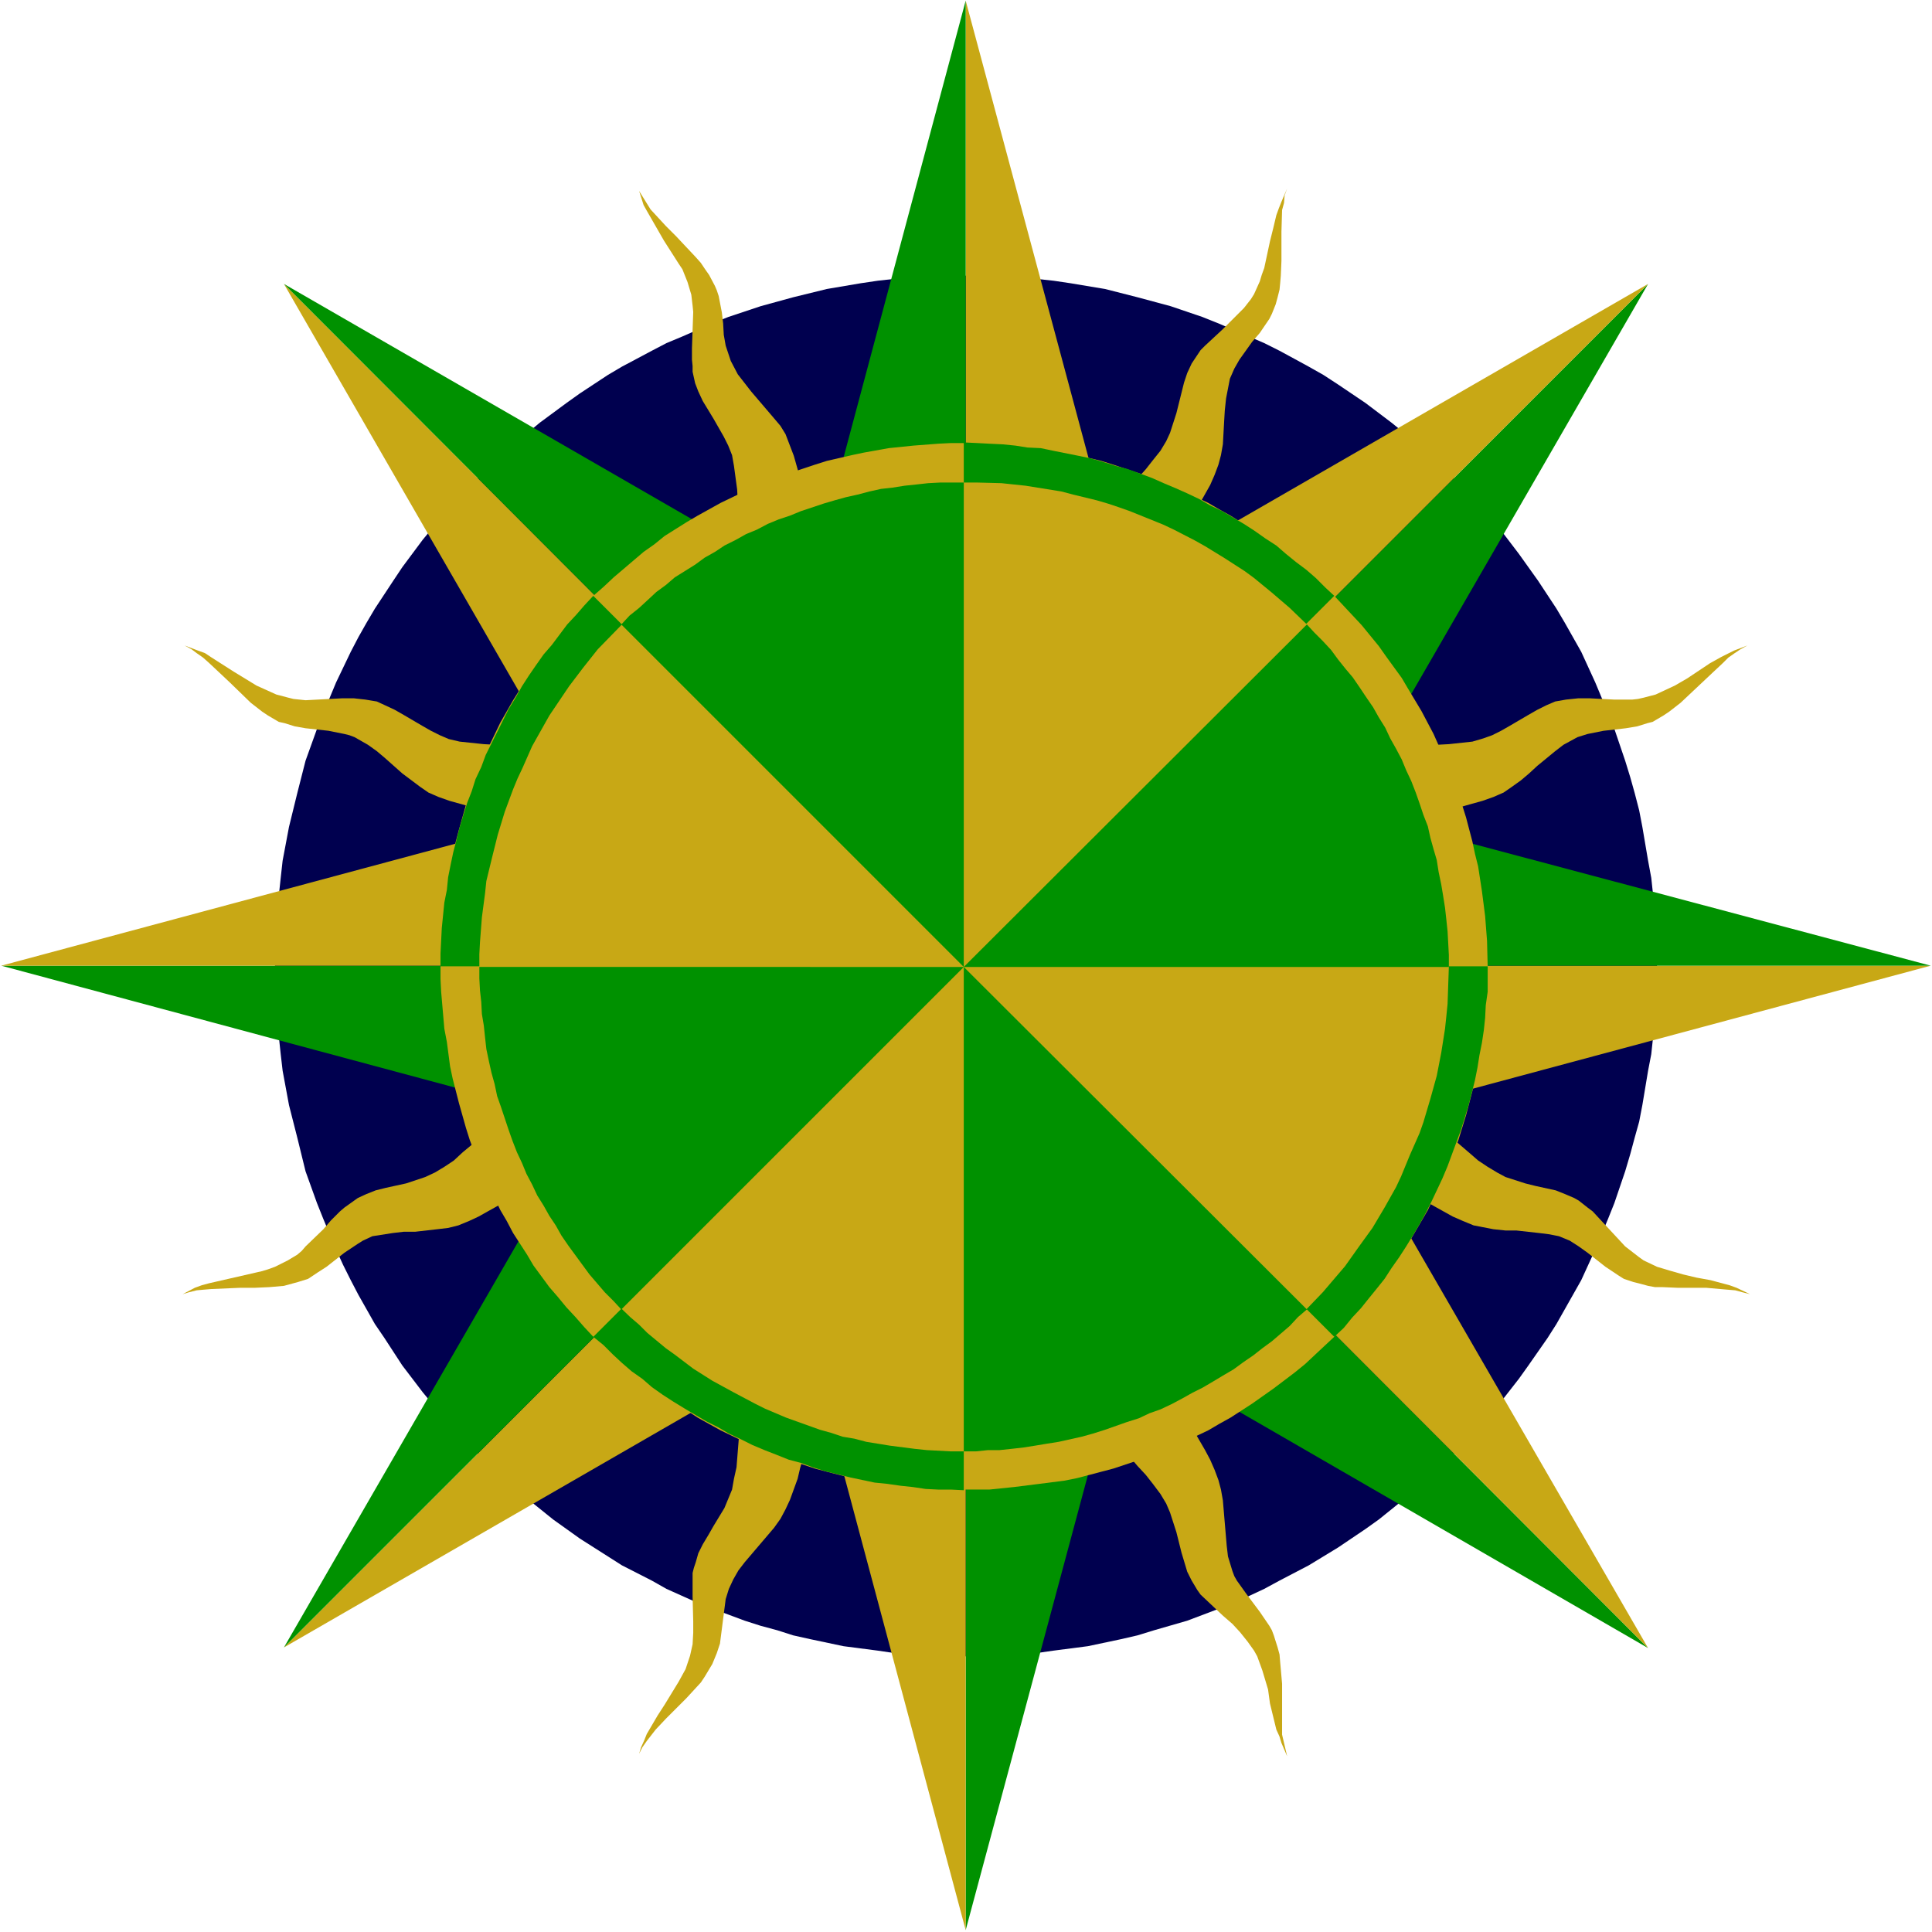 <?xml version="1.0" encoding="UTF-8" standalone="no"?>
<svg
   version="1.0"
   width="129.766mm"
   height="129.766mm"
   id="svg36"
   sodipodi:docname="Shape 699.wmf"
   xmlns:inkscape="http://www.inkscape.org/namespaces/inkscape"
   xmlns:sodipodi="http://sodipodi.sourceforge.net/DTD/sodipodi-0.dtd"
   xmlns="http://www.w3.org/2000/svg"
   xmlns:svg="http://www.w3.org/2000/svg">
  <rect width="100%" height="100%" fill="#333333" stroke="none"/>
  <sodipodi:namedview
     id="namedview36"
     pagecolor="#ffffff"
     bordercolor="#000000"
     borderopacity="0.25"
     inkscape:showpageshadow="2"
     inkscape:pageopacity="0.0"
     inkscape:pagecheckerboard="0"
     inkscape:deskcolor="#d1d1d1"
     inkscape:document-units="mm" />
  <defs
     id="defs1">
    <pattern
       id="WMFhbasepattern"
       patternUnits="userSpaceOnUse"
       width="6"
       height="6"
       x="0"
       y="0" />
  </defs>
  <path
     style="fill:#ffffff;fill-opacity:1;fill-rule:evenodd;stroke:none"
     d="M 0,490.455 H 490.455 V 0 H 0 Z"
     id="path1" />
  <path
     style="fill:#00004f;fill-opacity:1;fill-rule:evenodd;stroke:none"
     d="m 245.147,69.973 8.888,0.162 4.525,0.323 4.363,0.323 4.525,0.485 4.363,0.646 8.726,1.454 8.242,2.101 8.403,2.262 8.08,2.747 4.04,1.616 7.918,3.394 3.717,1.616 3.878,1.939 3.878,2.101 3.555,1.939 3.717,2.101 3.717,2.424 6.949,4.686 6.626,5.01 3.394,2.747 3.232,2.747 3.07,2.747 6.141,5.818 2.909,2.909 2.747,3.232 2.909,3.07 2.747,3.232 5.171,6.787 4.848,6.787 4.686,7.11 2.101,3.555 4.202,7.434 1.778,3.878 1.778,3.878 3.232,7.757 1.616,4.04 2.747,8.08 1.293,4.202 1.131,4.04 1.131,4.363 0.808,4.202 1.454,8.565 0.808,4.363 0.485,4.525 0.323,4.363 0.646,8.888 v 9.05 l -0.646,9.05 -0.323,4.363 -0.485,4.525 -0.808,4.202 -1.454,8.726 -0.808,4.202 -1.131,4.04 -1.131,4.202 -1.293,4.363 -2.747,8.08 -1.616,4.04 -3.232,7.757 -1.778,3.878 -1.778,3.878 -4.202,7.434 -2.101,3.717 -2.262,3.555 -4.848,6.949 -2.424,3.394 -5.171,6.626 -5.656,6.464 -2.747,3.07 -2.909,2.909 -6.141,5.818 -6.302,5.494 -6.626,5.333 -3.394,2.424 -6.949,4.686 -7.434,4.525 -7.434,3.878 -3.878,2.101 -7.595,3.555 -11.958,4.525 -8.403,2.424 -4.202,1.293 -4.202,0.97 -8.403,1.778 -8.726,1.131 -4.525,0.646 -4.363,0.323 -8.888,0.485 h -9.05 l -8.888,-0.485 -4.525,-0.323 -4.363,-0.646 -8.726,-1.131 -8.403,-1.778 -4.363,-0.97 -4.04,-1.293 -4.202,-1.131 -4.04,-1.293 -8.242,-3.07 -3.717,-1.454 -7.918,-3.555 -3.717,-2.101 -7.595,-3.878 -3.555,-2.262 -7.11,-4.525 -6.787,-4.848 -6.626,-5.333 -3.394,-2.747 -2.909,-2.747 -3.232,-2.747 -2.909,-3.07 -5.818,-5.979 -2.909,-3.232 -5.333,-6.464 -2.586,-3.394 -2.586,-3.394 -4.525,-6.949 -2.424,-3.555 -4.202,-7.434 -1.939,-3.717 -1.939,-3.878 -1.778,-3.878 -3.232,-7.757 -1.616,-4.04 -1.454,-4.04 -1.454,-4.04 -2.101,-8.565 -2.101,-8.242 -1.616,-8.726 -0.485,-4.202 -0.485,-4.525 -0.485,-4.363 -0.323,-9.05 -0.162,-4.363 0.323,-9.05 0.162,-4.525 0.485,-4.363 0.485,-4.525 0.485,-4.363 1.616,-8.565 2.101,-8.565 2.101,-8.242 2.909,-8.08 1.616,-4.04 3.232,-7.757 3.717,-7.757 1.939,-3.717 2.101,-3.717 2.101,-3.555 4.686,-7.11 2.262,-3.394 5.171,-6.949 5.333,-6.464 5.656,-6.302 5.979,-5.818 6.141,-5.656 6.626,-5.494 6.787,-5.01 3.394,-2.424 7.11,-4.686 3.555,-2.101 7.595,-4.04 3.717,-1.939 3.878,-1.616 7.757,-3.394 4.04,-1.616 8.242,-2.747 8.242,-2.262 8.565,-2.101 8.565,-1.454 4.363,-0.646 4.363,-0.485 4.525,-0.323 4.363,-0.323 z"
     id="path2" />
  <path
     style="fill:#c8a815;fill-opacity:1;fill-rule:evenodd;stroke:none"
     d="m 162.246,48.48 1.131,3.555 0.808,1.454 4.363,7.595 3.717,5.818 0.97,1.454 0.646,1.616 0.646,1.616 0.97,3.232 0.323,2.747 0.162,1.616 -0.323,9.211 v 2.909 l 0.162,1.616 v 1.454 l 0.646,2.909 0.808,2.101 1.131,2.424 2.747,4.525 1.293,2.262 1.293,2.262 1.131,2.262 0.97,2.424 0.485,2.747 0.808,5.979 0.162,3.07 0.485,5.979 0.646,2.909 0.646,2.909 4.363,-1.939 4.525,-1.778 2.262,-0.97 6.626,-2.747 -1.131,-2.424 -1.131,-2.747 -3.07,-10.827 -2.101,-5.494 -1.293,-2.101 -1.778,-2.101 -5.656,-6.626 -3.394,-4.363 -1.778,-3.394 -1.293,-3.878 -0.485,-2.747 -0.162,-2.909 -0.323,-2.747 -0.808,-4.202 -0.485,-1.454 -0.485,-1.131 -1.454,-2.747 -1.131,-1.616 -0.97,-1.454 -1.293,-1.454 -5.01,-5.333 -2.586,-2.586 -3.878,-4.202 z"
     id="path3" />
  <path
     style="fill:#c8a815;fill-opacity:1;fill-rule:evenodd;stroke:none"
     d="m 326.755,47.834 -1.454,3.394 -0.646,1.616 -0.646,1.778 -0.808,3.394 -0.808,3.232 -1.454,6.787 -0.646,1.778 -0.485,1.616 -1.454,3.232 -0.808,1.293 -1.778,2.262 -5.333,5.333 -4.525,4.202 -1.131,1.131 -1.616,2.424 -0.646,0.97 -1.131,2.424 -0.808,2.424 -1.939,7.757 -1.616,5.01 -0.97,2.101 -1.454,2.424 -1.939,2.424 -1.778,2.262 -4.202,4.686 -1.778,2.262 -1.616,2.586 -1.616,2.424 6.626,2.747 2.262,0.808 6.626,2.909 2.262,0.808 0.97,-2.586 1.131,-2.586 5.656,-10.019 1.131,-2.586 0.97,-2.586 0.646,-2.424 0.485,-2.747 0.323,-5.818 0.162,-2.747 0.323,-3.07 0.97,-5.01 1.131,-2.586 1.293,-2.262 3.232,-4.525 1.939,-2.262 2.424,-3.555 0.646,-1.293 0.97,-2.424 0.485,-1.778 0.485,-1.939 0.162,-1.616 0.162,-1.939 0.162,-3.717 v -7.434 l 0.162,-5.494 0.485,-1.778 0.162,-1.939 z"
     id="path4" />
  <path
     style="fill:#c8a815;fill-opacity:1;fill-rule:evenodd;stroke:none"
     d="m 443.591,163.862 -3.394,1.293 -3.232,1.616 -2.909,1.616 -5.818,3.878 -3.07,1.778 -4.848,2.262 -3.07,0.808 -1.454,0.323 -1.454,0.162 h -4.525 l -6.141,-0.323 h -3.07 l -3.07,0.323 -2.747,0.485 -2.262,0.97 -2.262,1.131 -2.262,1.293 -4.686,2.747 -2.262,1.293 -2.262,1.131 -2.262,0.808 -2.747,0.808 -5.979,0.646 -3.07,0.162 -5.979,0.485 -2.909,0.485 -2.909,0.646 1.778,4.525 2.747,6.626 0.97,2.262 1.778,4.363 2.586,-1.131 2.586,-0.97 10.989,-3.07 2.747,-0.97 2.586,-1.131 2.101,-1.454 2.262,-1.616 2.101,-1.778 2.101,-1.939 4.525,-3.717 2.101,-1.616 3.555,-1.939 2.586,-0.808 4.04,-0.808 2.909,-0.323 2.747,-0.323 2.909,-0.485 2.586,-0.808 1.293,-0.323 2.747,-1.616 1.454,-0.97 2.909,-2.262 5.494,-5.171 2.747,-2.586 2.586,-2.424 1.293,-1.293 1.616,-1.131 1.454,-0.97 z"
     id="path5" />
  <path
     style="fill:#c8a815;fill-opacity:1;fill-rule:evenodd;stroke:none"
     d="m 444.238,328.532 -3.394,-1.616 -1.778,-0.646 -4.848,-1.293 -3.555,-0.646 -3.394,-0.808 -3.394,-0.97 -3.232,-0.97 -3.394,-1.616 -1.131,-0.808 -3.555,-2.747 -8.242,-8.888 -1.293,-0.97 -2.262,-1.778 -1.131,-0.646 -2.262,-0.97 -2.424,-0.97 -5.171,-1.131 -2.586,-0.646 -5.01,-1.616 -2.101,-1.131 -2.424,-1.454 -2.424,-1.616 -2.424,-2.101 -4.525,-3.878 -2.424,-2.101 -2.262,-1.616 -2.586,-1.616 -0.97,2.424 -0.97,2.101 -0.808,2.262 -0.97,2.101 -2.747,6.787 -0.97,2.101 2.586,1.131 2.747,1.131 9.858,5.494 2.586,1.131 2.747,1.131 5.01,0.97 3.07,0.323 h 2.747 l 5.818,0.646 2.586,0.323 2.424,0.485 2.747,1.131 2.262,1.454 2.262,1.616 4.525,3.555 3.394,2.262 1.293,0.808 2.424,0.808 1.939,0.485 1.778,0.485 1.778,0.323 h 1.939 l 3.717,0.162 h 7.272 l 5.494,0.485 1.939,0.162 1.778,0.485 z"
     id="path6" />
  <path
     style="fill:#c8a815;fill-opacity:1;fill-rule:evenodd;stroke:none"
     d="m 326.755,445.854 -1.454,-3.394 -0.485,-1.616 -0.808,-1.778 -1.616,-6.626 -0.485,-3.555 -1.454,-4.848 -1.293,-3.555 -0.808,-1.454 -1.616,-2.262 -1.939,-2.424 -1.939,-2.101 -2.424,-2.101 -5.656,-5.333 -0.808,-1.131 -1.454,-2.424 -1.131,-2.262 -1.454,-4.848 -1.293,-5.171 -1.616,-5.01 -0.97,-2.262 -1.454,-2.424 -1.939,-2.586 -1.778,-2.262 -2.101,-2.262 -3.717,-4.363 -1.778,-2.586 -1.616,-2.586 8.888,-3.717 8.888,-3.555 0.97,2.747 2.586,5.01 2.909,5.01 1.293,2.424 1.131,2.586 0.97,2.586 0.646,2.424 0.485,2.747 0.97,11.474 0.323,2.747 1.131,3.717 0.485,1.293 0.646,1.131 2.424,3.394 3.394,4.525 2.424,3.555 0.646,1.131 0.485,1.293 0.97,3.07 0.485,1.778 0.162,1.939 0.485,5.494 v 7.272 3.717 1.939 z"
     id="path7" />
  <path
     style="fill:#c8a815;fill-opacity:1;fill-rule:evenodd;stroke:none"
     d="m 162.246,445.207 0.485,-1.616 0.808,-1.778 0.646,-1.616 2.747,-4.686 1.778,-2.747 3.555,-5.818 1.778,-3.232 1.131,-3.394 0.646,-2.909 0.162,-2.909 v -2.909 l -0.162,-6.302 v -4.525 -1.454 l 0.323,-1.293 0.485,-1.454 0.646,-2.262 1.131,-2.262 1.454,-2.424 1.293,-2.262 2.747,-4.525 1.939,-4.686 0.485,-2.747 0.646,-2.909 0.97,-12.12 0.485,-3.07 0.646,-2.747 11.15,4.686 6.626,2.586 -1.131,2.747 -1.778,5.333 -0.808,2.747 -0.646,2.747 -1.939,5.333 -1.131,2.424 -1.293,2.424 -1.616,2.262 -7.434,8.726 -1.616,2.101 -1.293,2.262 -1.131,2.424 -0.808,2.586 -1.454,11.312 -0.808,2.424 -1.131,2.747 -1.939,3.232 -0.97,1.454 -3.717,4.04 -5.171,5.171 -2.586,2.747 -1.131,1.454 -1.131,1.454 -1.131,1.616 z"
     id="path8" />
  <path
     style="fill:#c8a815;fill-opacity:1;fill-rule:evenodd;stroke:none"
     d="m 46.379,328.532 3.07,-1.616 1.778,-0.646 1.778,-0.485 13.413,-3.07 1.616,-0.485 1.778,-0.646 3.232,-1.616 2.424,-1.454 1.131,-0.97 0.97,-1.131 4.525,-4.363 1.939,-2.262 2.262,-2.262 1.131,-0.97 1.131,-0.808 2.262,-1.616 2.101,-0.97 2.424,-0.97 2.586,-0.646 5.171,-1.131 4.848,-1.616 2.424,-1.131 2.424,-1.454 2.424,-1.616 2.262,-2.101 4.686,-3.878 2.262,-2.101 2.424,-1.616 2.424,-1.616 1.939,4.525 2.747,6.787 0.97,2.101 1.778,4.363 -2.586,1.131 -2.747,1.131 -7.272,4.04 -2.586,1.454 -2.424,1.131 -2.747,1.131 -2.586,0.646 -2.747,0.323 -5.656,0.646 h -2.909 l -2.747,0.323 -5.171,0.808 -2.424,1.131 -1.293,0.808 -3.394,2.262 -4.525,3.555 -2.262,1.454 -2.424,1.616 -2.586,0.808 -1.778,0.485 -1.778,0.485 -3.717,0.323 -3.555,0.162 h -3.717 l -7.434,0.323 -1.939,0.162 -1.778,0.162 -1.939,0.485 z"
     id="path9" />
  <path
     style="fill:#c8a815;fill-opacity:1;fill-rule:evenodd;stroke:none"
     d="m 46.864,163.862 3.394,1.293 1.778,0.646 1.454,0.97 5.818,3.717 5.818,3.555 5.01,2.262 3.07,0.808 1.293,0.323 3.07,0.323 9.211,-0.485 h 3.07 l 2.909,0.323 2.909,0.485 2.101,0.97 2.424,1.131 2.262,1.293 4.686,2.747 2.262,1.293 2.262,1.131 2.262,0.97 2.747,0.646 6.141,0.646 3.07,0.162 5.818,0.485 3.07,0.485 2.747,0.646 -1.778,4.525 -1.778,4.363 -1.131,2.262 -2.586,6.626 -2.586,-1.131 -2.586,-0.97 -10.989,-3.07 -2.747,-0.97 -2.586,-1.131 -2.101,-1.454 -4.525,-3.394 -4.363,-3.878 -2.101,-1.778 -2.262,-1.616 -3.394,-1.939 -1.293,-0.485 -1.293,-0.323 -4.04,-0.808 -2.909,-0.323 -2.909,-0.323 -2.747,-0.485 -2.586,-0.808 -1.454,-0.323 -2.747,-1.616 -1.454,-0.97 -2.909,-2.262 -5.333,-5.171 -2.747,-2.586 -2.586,-2.424 -1.454,-1.293 -1.616,-1.131 -1.293,-0.97 z"
     id="path10" />
  <path
     style="fill:#c8a815;fill-opacity:1;fill-rule:evenodd;stroke:none"
     d="M 245.147,122.493 V 0.162 L 279.568,128.31 Z"
     id="path11" />
  <path
     style="fill:#009100;fill-opacity:1;fill-rule:evenodd;stroke:none"
     d="M 332.088,158.368 418.382,72.074 352.126,186.809 Z"
     id="path12" />
  <path
     style="fill:#c8a815;fill-opacity:1;fill-rule:evenodd;stroke:none"
     d="M 367.963,245.147 H 490.132 L 361.984,279.568 Z"
     id="path13" />
  <path
     style="fill:#009100;fill-opacity:1;fill-rule:evenodd;stroke:none"
     d="M 332.088,331.926 418.382,418.382 303.484,351.964 Z"
     id="path14" />
  <path
     style="fill:#009100;fill-opacity:1;fill-rule:evenodd;stroke:none"
     d="M 245.147,367.801 V 489.971 L 279.568,361.822 Z"
     id="path15" />
  <path
     style="fill:#c8a815;fill-opacity:1;fill-rule:evenodd;stroke:none"
     d="M 158.368,331.926 72.074,418.22 186.971,351.964 Z"
     id="path16" />
  <path
     style="fill:#009100;fill-opacity:1;fill-rule:evenodd;stroke:none"
     d="M 122.493,245.147 H 0.323 L 128.472,279.568 Z"
     id="path17" />
  <path
     style="fill:#c8a815;fill-opacity:1;fill-rule:evenodd;stroke:none"
     d="M 158.368,158.529 72.074,72.074 138.329,186.971 Z"
     id="path18" />
  <path
     style="fill:#009100;fill-opacity:1;fill-rule:evenodd;stroke:none"
     d="M 245.147,122.493 V 0.162 L 210.888,128.31 Z"
     id="path19" />
  <path
     style="fill:#c8a815;fill-opacity:1;fill-rule:evenodd;stroke:none"
     d="M 332.088,158.368 418.382,72.074 303.484,138.329 Z"
     id="path20" />
  <path
     style="fill:#009100;fill-opacity:1;fill-rule:evenodd;stroke:none"
     d="M 367.963,245.147 H 490.132 L 361.984,211.049 Z"
     id="path21" />
  <path
     style="fill:#c8a815;fill-opacity:1;fill-rule:evenodd;stroke:none"
     d="M 332.088,331.926 418.382,418.382 351.964,303.484 Z"
     id="path22" />
  <path
     style="fill:#c8a815;fill-opacity:1;fill-rule:evenodd;stroke:none"
     d="M 245.147,367.801 V 489.971 L 210.888,361.822 Z"
     id="path23" />
  <path
     style="fill:#009100;fill-opacity:1;fill-rule:evenodd;stroke:none"
     d="M 158.368,331.926 72.074,418.22 138.329,303.484 Z"
     id="path24" />
  <path
     style="fill:#c8a815;fill-opacity:1;fill-rule:evenodd;stroke:none"
     d="M 122.493,245.147 H 0.323 L 128.472,210.726 Z"
     id="path25" />
  <path
     style="fill:#009100;fill-opacity:1;fill-rule:evenodd;stroke:none"
     d="M 158.368,158.529 72.074,72.074 186.971,138.329 Z"
     id="path26" />
  <path
     style="fill:#c8a815;fill-opacity:1;fill-rule:evenodd;stroke:none"
     d="m 150.611,151.257 2.586,-2.262 2.586,-2.424 7.595,-6.464 2.747,-1.939 2.586,-2.101 5.656,-3.555 2.747,-1.616 2.909,-1.616 2.909,-1.616 8.726,-4.202 5.979,-2.424 9.211,-3.07 3.07,-0.97 6.302,-1.454 3.07,-0.646 6.302,-1.131 6.302,-0.646 6.302,-0.485 3.232,-0.162 h 6.464 l 3.232,0.162 6.302,0.485 6.464,0.646 6.302,1.131 3.232,0.646 6.141,1.454 3.07,0.97 9.211,3.07 3.07,0.97 2.909,1.454 8.888,4.202 2.747,1.616 2.909,1.616 8.242,5.171 5.333,4.04 2.747,2.101 5.01,4.363 5.01,4.686 6.949,7.434 4.363,5.333 1.939,2.747 3.878,5.333 1.616,2.747 3.394,5.656 3.07,5.818 1.293,2.909 3.878,9.05 1.131,3.07 1.939,6.141 0.808,3.07 0.808,3.07 0.646,3.07 0.808,3.232 0.97,6.302 0.808,6.302 0.485,6.302 0.162,6.464 -0.485,9.696 -0.162,3.07 -0.808,6.464 -0.97,6.141 -0.808,3.07 -0.646,3.232 -0.808,3.07 -0.808,3.07 -1.939,6.302 -1.131,2.909 -3.878,9.05 -2.747,5.818 -3.394,5.818 -1.616,2.747 -1.616,2.747 -3.878,5.494 -4.04,5.171 -2.262,2.747 -4.525,5.01 -2.424,2.424 -2.424,2.262 -5.01,4.686 -2.586,2.101 -5.333,4.04 -5.494,3.878 -5.494,3.555 -2.909,1.616 -2.747,1.616 -8.888,4.202 -2.909,1.131 -3.07,1.293 -9.211,3.07 -3.07,0.808 -6.141,1.616 -3.232,0.646 -6.302,0.808 -6.464,0.808 -6.302,0.646 h -3.232 -6.464 -3.232 l -6.302,-0.646 -6.302,-0.808 -6.302,-0.808 -3.07,-0.646 -6.302,-1.616 -3.07,-0.808 -9.211,-3.07 -2.909,-1.293 -3.07,-1.131 -8.726,-4.202 -2.909,-1.616 -2.909,-1.616 -8.403,-5.494 -2.586,-1.939 -2.747,-2.101 -5.171,-4.04 -7.595,-6.949 -2.262,-2.424 -2.262,-2.586 -2.262,-2.424 -2.262,-2.747 -2.101,-2.424 -4.04,-5.494 -1.616,-2.747 -3.555,-5.494 -1.616,-3.07 -1.616,-2.747 -4.202,-8.726 -1.293,-3.07 -2.262,-5.979 -0.97,-3.07 -1.778,-6.302 -1.616,-6.302 -0.646,-3.07 -0.808,-6.141 -0.646,-3.394 -0.808,-9.373 -0.162,-3.232 v -6.464 l 0.162,-3.232 0.808,-9.534 0.97,-6.302 0.485,-3.07 0.646,-3.232 1.616,-6.141 1.778,-6.302 0.97,-2.909 2.262,-6.141 1.293,-3.07 4.202,-8.726 3.232,-5.656 3.555,-5.656 1.616,-2.586 4.04,-5.494 2.101,-2.424 2.262,-2.909 2.262,-2.424 2.262,-2.424 z"
     id="path27" />
  <path
     style="fill:#009100;fill-opacity:1;fill-rule:evenodd;stroke:none"
     d="M 244.662,245.309 H 111.827 v -3.232 l 0.162,-3.232 0.162,-3.232 0.323,-3.232 0.323,-3.232 0.646,-3.232 0.323,-3.232 0.646,-3.232 0.646,-3.07 0.808,-3.07 0.808,-3.232 0.97,-3.232 0.97,-3.07 1.131,-2.909 0.97,-3.07 1.454,-3.07 1.131,-3.07 1.454,-2.909 1.454,-2.909 1.454,-2.909 1.454,-2.909 1.778,-2.909 1.616,-2.909 1.778,-2.747 1.778,-2.586 1.939,-2.747 2.101,-2.424 1.939,-2.586 1.939,-2.586 2.262,-2.424 2.101,-2.424 2.262,-2.424 z"
     id="path28" />
  <path
     style="fill:#009100;fill-opacity:1;fill-rule:evenodd;stroke:none"
     d="m 244.662,245.309 v 132.997 l -3.232,-0.162 h -3.232 l -3.232,-0.162 -3.232,-0.485 -3.07,-0.323 -3.394,-0.485 -3.232,-0.323 -3.07,-0.646 -3.07,-0.646 -3.232,-0.808 -3.232,-0.808 -3.07,-0.97 -3.07,-1.131 -3.07,-0.808 -3.232,-1.293 -2.909,-1.131 -3.07,-1.293 -2.909,-1.454 -3.07,-1.454 -2.747,-1.616 -2.909,-1.454 -2.747,-1.616 -2.747,-1.616 -2.909,-1.778 -2.747,-1.778 -2.747,-1.939 -2.424,-2.101 -2.747,-1.939 -2.424,-2.101 -2.262,-2.101 -2.424,-2.424 -2.586,-2.101 z"
     id="path29" />
  <path
     style="fill:#009100;fill-opacity:1;fill-rule:evenodd;stroke:none"
     d="m 244.662,245.309 h 132.997 v 3.232 3.232 l -0.485,3.394 -0.162,3.232 -0.323,3.07 -0.485,3.232 -0.646,3.232 -0.485,3.07 -0.646,3.232 -0.808,3.232 -0.808,3.07 -0.97,3.232 -0.97,3.07 -1.131,3.07 -1.131,3.07 -1.131,3.07 -1.293,3.07 -1.293,2.747 -1.454,3.07 -1.454,2.909 -1.616,2.909 -1.616,2.747 -1.778,2.909 -1.778,2.747 -1.939,2.747 -1.778,2.747 -1.939,2.424 -2.101,2.586 -1.939,2.424 -2.262,2.424 -2.101,2.586 -2.424,2.262 z"
     id="path30" />
  <path
     style="fill:#009100;fill-opacity:1;fill-rule:evenodd;stroke:none"
     d="M 244.662,245.309 V 112.312 l 3.394,0.162 3.07,0.162 3.394,0.162 3.232,0.323 3.07,0.485 3.394,0.162 3.07,0.646 3.232,0.646 3.232,0.646 3.07,0.646 3.394,0.97 3.07,0.97 3.07,0.808 3.07,1.131 3.07,1.131 2.909,1.293 3.07,1.293 2.909,1.293 3.07,1.454 2.747,1.616 3.07,1.454 2.747,1.616 2.747,1.616 2.747,1.778 2.747,1.939 2.747,1.778 2.424,2.101 2.586,2.101 2.586,1.939 2.424,2.101 2.424,2.424 2.262,2.101 z"
     id="path31" />
  <path
     style="fill:#c8a815;fill-opacity:1;fill-rule:evenodd;stroke:none"
     d="m 244.662,122.493 h 3.232 l 6.302,0.162 3.07,0.323 3.07,0.323 9.05,1.454 3.07,0.808 5.979,1.454 2.747,0.808 2.909,0.97 2.747,0.97 8.403,3.394 2.747,1.293 5.333,2.747 2.586,1.454 5.01,3.07 5.01,3.232 2.424,1.778 4.525,3.717 4.525,3.878 4.363,4.202 4.04,4.202 3.878,4.525 1.778,2.262 3.555,4.686 3.394,5.01 3.07,5.01 2.909,5.171 2.424,5.494 3.555,8.403 0.97,2.747 1.778,5.818 1.616,5.818 1.131,5.979 1.293,9.211 0.323,3.232 0.323,9.373 -0.323,9.373 -0.323,3.232 -0.323,3.07 -0.485,3.07 -0.485,3.07 -1.131,5.818 -1.616,5.818 -1.778,5.979 -0.97,2.747 -2.424,5.494 -2.262,5.494 -1.293,2.747 -2.909,5.171 -3.07,5.171 -3.394,4.686 -3.555,5.01 -5.656,6.626 -4.04,4.202 -2.262,2.101 -2.101,1.939 -2.101,2.101 -4.686,3.878 -2.262,1.616 -4.848,3.555 -2.586,1.778 -5.01,2.909 -5.171,2.909 -5.494,2.586 -5.494,2.262 -8.565,3.07 -2.747,0.808 -2.909,0.97 -3.07,0.485 -3.07,0.808 -5.979,0.97 -6.141,0.808 -3.07,0.323 -6.302,0.323 h -6.464 l -6.141,-0.323 -3.07,-0.323 -6.302,-0.808 -5.979,-0.97 -3.07,-0.808 -2.909,-0.485 -2.909,-0.97 -2.909,-0.808 -8.565,-3.07 -5.333,-2.262 -2.586,-1.293 -5.494,-2.909 -5.333,-2.909 -4.848,-3.07 -4.686,-3.555 -2.262,-1.616 -4.686,-3.878 -2.101,-2.101 -2.262,-1.939 -4.202,-4.04 -2.101,-2.262 -3.717,-4.363 -1.939,-2.262 -3.555,-5.01 -5.01,-7.272 -2.909,-5.333 -1.454,-2.424 -3.717,-8.242 -1.131,-2.747 -2.101,-5.494 -1.778,-5.979 -1.454,-5.818 -1.454,-5.818 -0.323,-3.07 -0.808,-6.141 -0.485,-6.302 -0.162,-3.232 v -6.302 l 0.162,-3.07 0.485,-6.302 0.808,-6.141 0.323,-3.07 1.454,-5.979 1.454,-5.818 1.778,-5.818 2.101,-5.656 1.131,-2.747 1.293,-2.747 2.424,-5.494 4.363,-7.757 5.01,-7.434 3.555,-4.686 3.717,-4.686 6.141,-6.302 4.363,-4.202 4.363,-3.878 4.686,-3.717 2.262,-1.778 2.424,-1.454 4.848,-3.232 5.333,-3.07 5.494,-2.747 2.586,-1.293 8.242,-3.394 2.909,-0.97 2.747,-0.97 2.909,-0.808 5.818,-1.454 3.07,-0.808 9.05,-1.454 3.232,-0.323 3.07,-0.323 6.141,-0.162 z"
     id="path32" />
  <path
     style="fill:#009100;fill-opacity:1;fill-rule:evenodd;stroke:none"
     d="m 244.662,245.47 -86.941,-86.941 2.101,-2.262 2.424,-1.939 2.101,-1.939 2.262,-2.101 2.424,-1.778 2.262,-1.939 2.586,-1.616 2.586,-1.616 2.424,-1.778 2.586,-1.454 2.424,-1.616 2.909,-1.454 2.586,-1.454 2.747,-1.131 2.747,-1.454 2.747,-1.131 2.909,-0.97 2.747,-1.131 2.909,-0.97 2.909,-0.97 2.747,-0.808 2.909,-0.808 2.909,-0.646 3.07,-0.808 2.909,-0.646 2.909,-0.323 3.07,-0.485 3.07,-0.323 2.909,-0.323 3.07,-0.162 h 3.07 2.909 z"
     id="path33" />
  <path
     style="fill:#009100;fill-opacity:1;fill-rule:evenodd;stroke:none"
     d="m 244.662,245.47 -86.941,86.941 -1.939,-2.101 -2.262,-2.262 -1.939,-2.262 -1.939,-2.262 -1.778,-2.424 -1.778,-2.424 -1.778,-2.424 -1.778,-2.586 -1.454,-2.586 -1.616,-2.424 -1.454,-2.586 -1.616,-2.586 -1.293,-2.747 -1.454,-2.747 -1.131,-2.747 -1.293,-2.747 -1.131,-2.909 -0.97,-2.747 -0.97,-2.909 -0.97,-2.909 -0.97,-2.747 -0.646,-3.07 -0.808,-2.909 -0.646,-2.909 -0.646,-3.07 -0.323,-2.909 -0.323,-3.07 -0.485,-2.909 -0.162,-3.07 -0.323,-2.909 -0.162,-3.07 v -2.909 z"
     id="path34" />
  <path
     style="fill:#009100;fill-opacity:1;fill-rule:evenodd;stroke:none"
     d="m 244.662,245.47 87.102,86.941 -2.262,1.939 -2.101,2.262 -2.262,1.939 -2.262,1.939 -2.424,1.778 -2.262,1.778 -2.586,1.778 -2.424,1.778 -2.747,1.616 -2.424,1.454 -2.747,1.616 -2.586,1.293 -2.586,1.454 -2.747,1.454 -2.747,1.293 -2.747,0.97 -2.747,1.293 -3.07,0.97 -2.747,0.97 -2.747,0.97 -3.07,0.97 -2.909,0.808 -2.909,0.646 -2.909,0.646 -3.07,0.485 -2.909,0.485 -3.07,0.485 -2.909,0.323 -3.07,0.323 h -2.909 l -3.07,0.323 h -3.07 z"
     id="path35" />
  <path
     style="fill:#009100;fill-opacity:1;fill-rule:evenodd;stroke:none"
     d="m 244.662,245.47 87.102,-86.941 1.939,2.101 2.101,2.101 2.101,2.262 1.778,2.424 1.939,2.424 1.778,2.101 1.778,2.586 1.616,2.424 1.778,2.586 1.454,2.586 1.616,2.586 1.293,2.747 1.454,2.586 1.454,2.747 1.131,2.747 1.293,2.747 1.131,2.909 0.97,2.747 0.97,2.909 1.131,2.909 0.646,2.909 0.808,2.909 0.808,2.747 0.485,3.07 0.646,3.07 0.485,2.909 0.485,3.07 0.323,2.909 0.323,3.07 0.162,2.909 0.162,3.07 v 3.07 z"
     id="path36" />
</svg>
